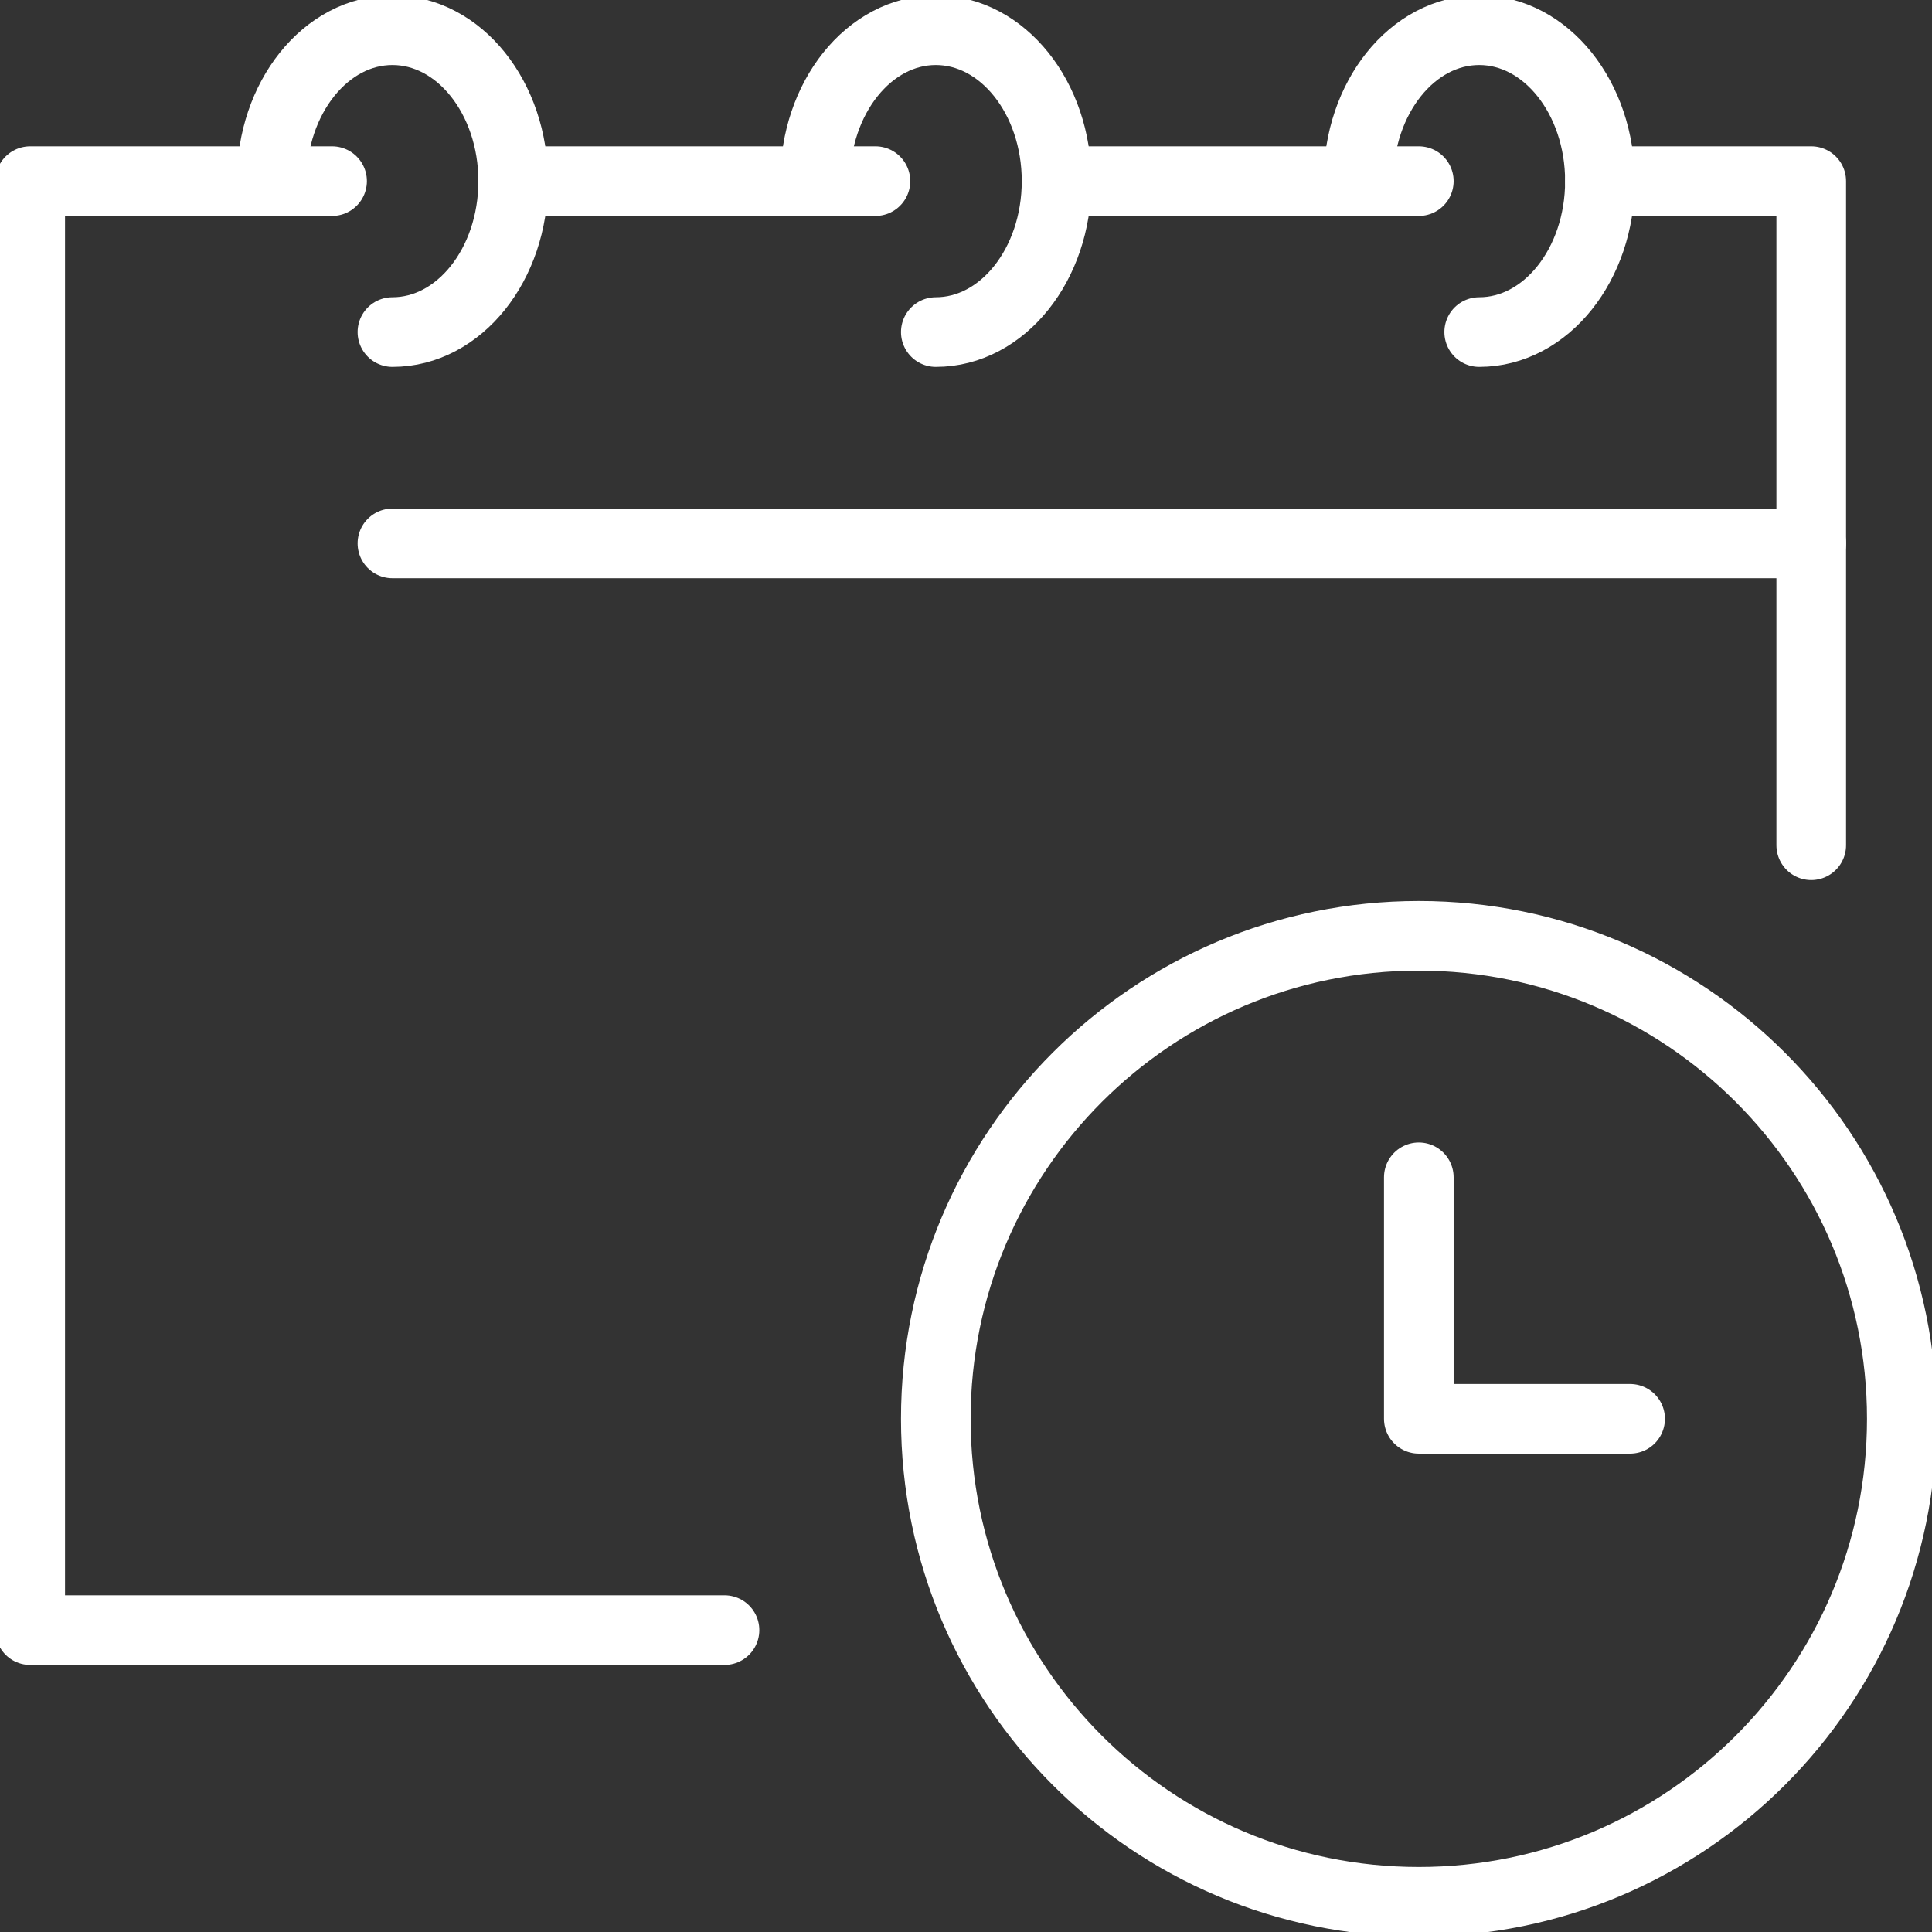 <?xml version="1.0" encoding="UTF-8"?> <svg xmlns="http://www.w3.org/2000/svg" width="91" height="91" viewBox="0 0 91 91" fill="none"><rect x="0" y="0" width="91" height="91" fill="#333333" stroke="none"/><g clip-path="url(#clip0_17002_7162)"><path d="M12.797 8.531C12.797 4.603 15.342 1.422 18.484 1.422C21.627 1.422 24.172 4.603 24.172 8.531C24.172 12.459 21.627 15.641 18.484 15.641" stroke="white" stroke-width="3.28" stroke-linecap="round" stroke-linejoin="round"></path><path d="M38.391 8.531C38.391 4.603 40.936 1.422 44.078 1.422C47.221 1.422 49.766 4.603 49.766 8.531C49.766 12.459 47.221 15.641 44.078 15.641" stroke="white" stroke-width="3.28" stroke-linecap="round" stroke-linejoin="round"></path><path d="M63.984 8.531C63.984 4.603 66.529 1.422 69.672 1.422C72.814 1.422 75.359 4.603 75.359 8.531C75.359 12.459 72.814 15.641 69.672 15.641" stroke="white" stroke-width="3.28" stroke-linecap="round" stroke-linejoin="round"></path><path d="M41.234 8.531H24.172" stroke="white" stroke-width="3.28" stroke-linecap="round" stroke-linejoin="round"></path><path d="M15.641 8.531H1.422V76.781H34.125" stroke="white" stroke-width="3.28" stroke-linecap="round" stroke-linejoin="round"></path><path d="M66.828 8.531H49.766" stroke="white" stroke-width="3.28" stroke-linecap="round" stroke-linejoin="round"></path><path d="M85.312 39.812V8.531H75.359" stroke="white" stroke-width="3.28" stroke-linecap="round" stroke-linejoin="round"></path><path d="M18.484 25.594H85.312" stroke="white" stroke-width="3.28" stroke-linecap="round" stroke-linejoin="round"></path><path d="M66.828 89.578C79.393 89.578 89.578 79.393 89.578 66.828C89.578 54.264 79.393 44.078 66.828 44.078C54.264 44.078 44.078 54.264 44.078 66.828C44.078 79.393 54.264 89.578 66.828 89.578Z" stroke="white" stroke-width="3.28" stroke-linecap="round" stroke-linejoin="round"></path><path d="M66.828 55.453V66.828H76.781" stroke="white" stroke-width="3.28" stroke-linecap="round" stroke-linejoin="round"></path></g><defs><clipPath id="clip0_17002_7162"><rect width="91" height="91" fill="white"></rect></clipPath></defs></svg> 